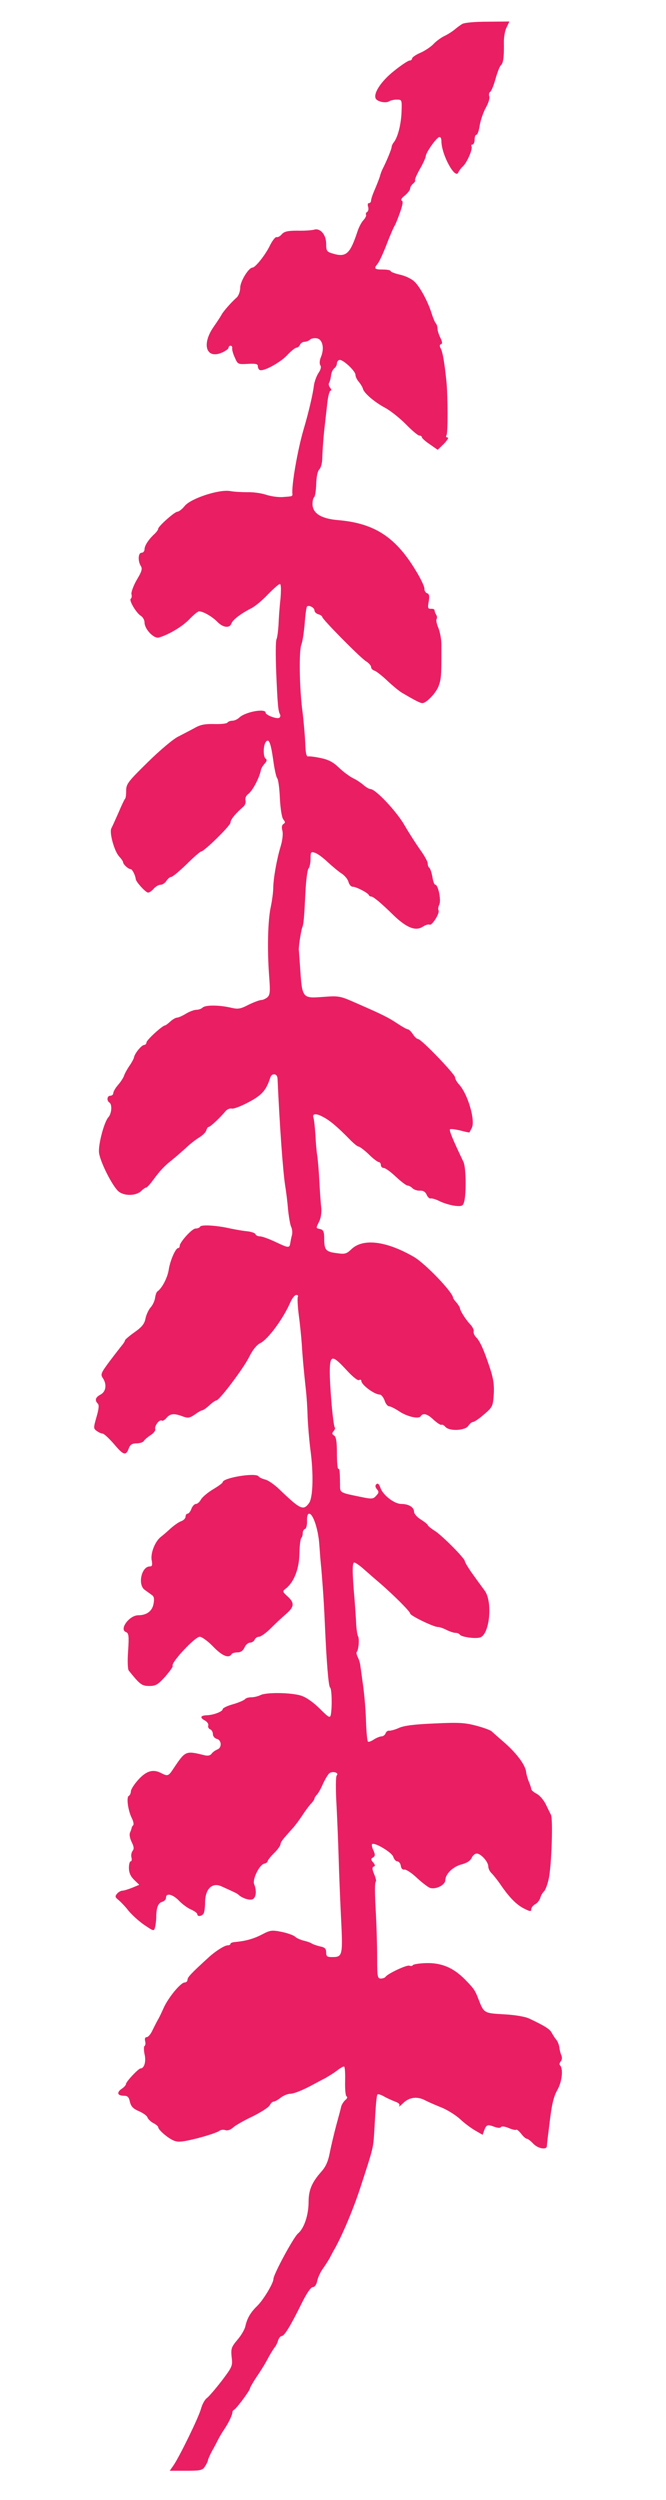 <?xml version="1.0" standalone="no"?>
<!DOCTYPE svg PUBLIC "-//W3C//DTD SVG 20010904//EN"
 "http://www.w3.org/TR/2001/REC-SVG-20010904/DTD/svg10.dtd">
<svg version="1.0" xmlns="http://www.w3.org/2000/svg"
 width="341pt" height="1280pt" viewBox="0 0 341 1280"
 preserveAspectRatio="xMidYMid meet">
<g transform="translate(0,1280) scale(0.1,-0.1)"
fill="#e91e63" stroke="none">
<path d="M2366 12677 c-11 -7 -29 -20 -39 -29 -11 -9 -34 -24 -51 -32 -17 -8
-42 -26 -56 -41 -13 -14 -44 -35 -67 -45 -24 -10 -43 -24 -43 -29 0 -6 -6 -11
-13 -11 -7 0 -42 -23 -78 -52 -65 -51 -107 -113 -96 -141 6 -17 51 -27 69 -16
7 5 25 9 39 9 27 0 27 -1 25 -62 -2 -63 -19 -131 -40 -157 -6 -7 -11 -19 -11
-25 -1 -11 -25 -70 -46 -111 -6 -12 -11 -27 -13 -35 -2 -8 -13 -37 -24 -63
-12 -27 -22 -55 -22 -63 0 -8 -5 -14 -11 -14 -6 0 -8 -8 -4 -19 3 -11 1 -22
-5 -26 -6 -3 -8 -10 -6 -14 3 -4 -3 -17 -13 -28 -10 -10 -24 -37 -31 -59 -38
-115 -58 -133 -127 -112 -30 9 -33 13 -33 50 0 47 -31 82 -62 72 -11 -3 -48
-6 -84 -5 -51 0 -68 -4 -81 -18 -9 -11 -21 -17 -27 -15 -6 2 -21 -17 -34 -43
-23 -48 -75 -113 -89 -113 -20 0 -63 -71 -63 -102 0 -19 -8 -41 -17 -50 -30
-27 -67 -69 -78 -88 -5 -10 -25 -40 -43 -66 -60 -88 -36 -163 43 -130 19 8 35
20 35 25 0 6 5 11 10 11 6 0 10 -6 9 -12 -2 -7 4 -29 13 -48 15 -35 16 -36 67
-33 39 2 51 0 51 -11 0 -8 4 -17 9 -20 17 -11 105 37 141 75 20 22 42 39 48
39 7 0 15 7 18 15 4 8 14 15 23 15 9 0 22 5 28 11 6 6 21 9 34 7 30 -4 41 -49
23 -94 -8 -18 -9 -36 -4 -44 6 -9 2 -23 -9 -39 -10 -15 -21 -44 -24 -66 -5
-44 -28 -141 -53 -225 -30 -103 -61 -280 -57 -327 1 -15 2 -14 -52 -18 -22 -1
-59 4 -83 12 -24 8 -66 14 -95 13 -29 0 -69 2 -90 6 -56 9 -198 -37 -231 -76
-13 -17 -31 -30 -38 -30 -14 0 -98 -75 -98 -87 0 -5 -8 -16 -17 -25 -31 -28
-53 -61 -53 -80 0 -10 -7 -18 -15 -18 -18 0 -20 -42 -4 -68 9 -14 5 -28 -21
-71 -17 -30 -29 -63 -27 -73 3 -10 1 -20 -3 -23 -12 -7 27 -73 51 -88 11 -7
19 -22 19 -34 0 -35 49 -85 74 -77 51 15 121 57 156 94 21 22 43 40 49 40 21
0 66 -26 92 -52 30 -32 65 -36 74 -10 6 18 47 50 104 79 19 10 57 42 84 71 28
28 54 52 60 52 6 0 7 -28 3 -77 -5 -43 -9 -103 -10 -133 -2 -30 -6 -63 -10
-72 -5 -10 -5 -84 -2 -165 7 -168 10 -205 20 -221 3 -6 1 -14 -4 -17 -13 -8
-70 14 -70 26 0 24 -107 4 -136 -26 -9 -8 -24 -15 -34 -15 -10 0 -21 -4 -25
-9 -3 -6 -33 -9 -68 -8 -48 1 -71 -3 -102 -21 -22 -12 -59 -31 -82 -43 -24
-11 -93 -69 -155 -130 -103 -101 -112 -113 -112 -147 0 -20 -2 -39 -6 -42 -3
-3 -18 -34 -33 -70 -16 -36 -32 -72 -37 -81 -11 -22 15 -117 40 -144 11 -12
20 -25 20 -29 0 -11 27 -36 39 -36 8 0 24 -31 26 -51 1 -14 51 -69 63 -69 7 0
20 9 29 20 10 11 25 20 35 20 10 0 23 9 30 20 7 11 18 20 24 20 7 0 42 29 79
65 36 36 70 65 74 65 16 0 151 133 151 148 0 16 26 47 65 81 9 7 15 22 12 32
-3 11 2 24 12 32 23 16 58 81 67 125 1 8 10 22 19 32 11 12 13 20 6 25 -14 8
-14 65 -1 85 16 23 26 0 39 -92 6 -45 15 -86 20 -92 6 -7 12 -53 14 -104 3
-54 10 -99 18 -108 10 -12 10 -17 0 -23 -8 -5 -10 -18 -5 -35 4 -16 0 -49 -9
-79 -20 -66 -37 -162 -38 -213 0 -21 -6 -66 -13 -99 -15 -70 -18 -220 -8 -353
6 -79 5 -95 -9 -108 -8 -7 -23 -14 -31 -14 -9 0 -38 -11 -65 -24 -42 -22 -54
-24 -92 -15 -61 14 -130 14 -144 0 -6 -6 -20 -11 -31 -11 -12 0 -36 -9 -54
-20 -18 -11 -38 -20 -45 -20 -7 0 -23 -9 -35 -20 -12 -11 -24 -20 -27 -20 -13
0 -95 -75 -95 -87 0 -7 -6 -13 -12 -13 -14 -1 -49 -44 -52 -64 -1 -6 -11 -25
-22 -41 -12 -17 -24 -39 -28 -50 -3 -11 -17 -33 -31 -49 -14 -16 -25 -35 -25
-43 0 -7 -7 -13 -15 -13 -17 0 -20 -25 -5 -35 15 -9 12 -56 -5 -75 -22 -24
-53 -142 -48 -182 6 -48 70 -174 101 -199 31 -24 91 -22 117 5 9 9 20 16 24
16 4 0 20 18 37 41 33 45 56 70 97 102 15 12 46 39 68 59 22 21 53 45 70 55
16 10 32 25 35 35 3 10 8 18 12 18 8 0 59 47 84 78 9 12 25 19 35 16 10 -2 49
13 88 34 67 36 88 60 109 125 8 25 36 21 37 -5 11 -247 28 -478 39 -548 5 -30
12 -86 15 -124 4 -39 11 -78 16 -88 5 -10 7 -28 4 -41 -4 -13 -7 -32 -9 -43
-4 -25 -10 -24 -79 9 -32 15 -66 27 -76 27 -11 0 -21 5 -23 11 -2 6 -22 13
-43 15 -22 2 -60 9 -85 14 -68 16 -148 21 -155 10 -3 -6 -14 -10 -24 -10 -18
0 -81 -70 -81 -89 0 -6 -3 -11 -8 -11 -13 0 -41 -64 -48 -110 -6 -41 -34 -95
-58 -112 -5 -3 -10 -18 -12 -33 -2 -15 -12 -37 -23 -49 -10 -11 -22 -37 -26
-56 -5 -27 -17 -43 -55 -70 -27 -19 -49 -38 -50 -42 0 -4 -7 -16 -15 -25 -8
-10 -37 -47 -64 -83 -44 -59 -47 -67 -35 -85 22 -32 17 -70 -11 -85 -27 -14
-31 -30 -14 -47 7 -7 5 -27 -7 -68 -16 -56 -16 -59 2 -72 10 -7 23 -13 30 -13
6 0 33 -25 59 -55 48 -57 60 -60 75 -19 7 18 17 24 39 24 17 0 34 6 38 13 4 7
20 20 35 30 15 9 25 23 23 30 -6 15 21 51 33 44 4 -4 16 3 25 14 19 22 38 24
83 7 27 -10 35 -8 62 10 16 12 34 22 39 22 4 0 20 11 35 25 15 14 31 25 36 25
15 0 141 167 169 225 17 34 37 59 55 68 40 19 118 125 155 210 9 20 22 37 30
37 8 0 11 -4 8 -10 -3 -5 -1 -45 4 -87 6 -43 13 -112 16 -153 5 -81 11 -141
21 -235 4 -33 8 -96 9 -140 2 -44 8 -118 14 -165 17 -123 14 -248 -7 -276 -29
-40 -45 -32 -152 71 -25 24 -58 47 -73 50 -15 4 -30 11 -33 16 -13 21 -184 -7
-184 -30 0 -4 -22 -20 -49 -36 -28 -17 -55 -40 -62 -52 -7 -13 -18 -23 -26
-23 -7 0 -18 -11 -23 -25 -5 -14 -14 -25 -20 -25 -5 0 -10 -7 -10 -15 0 -9
-11 -20 -24 -24 -13 -5 -36 -22 -52 -36 -16 -15 -39 -35 -51 -44 -30 -24 -54
-86 -46 -121 4 -23 2 -30 -10 -30 -43 0 -63 -94 -26 -120 11 -8 28 -20 36 -26
12 -8 14 -20 9 -46 -7 -37 -35 -58 -79 -58 -46 -1 -98 -73 -62 -86 14 -6 16
-19 11 -96 -4 -52 -2 -94 3 -101 58 -72 67 -79 105 -79 33 0 44 6 82 48 23 27
41 51 38 55 -10 16 114 149 139 149 10 0 41 -22 68 -50 46 -48 80 -62 94 -40
3 6 17 10 31 10 16 0 28 8 36 25 6 14 19 25 29 25 9 0 19 7 23 15 3 8 13 15
22 15 9 0 36 19 60 43 23 23 58 56 78 73 43 37 45 57 9 90 -28 26 -28 26 -8
42 41 33 67 101 68 178 1 40 5 76 10 80 4 4 7 15 7 25 0 9 5 19 12 21 6 2 11
21 10 41 -1 23 3 37 11 37 20 0 47 -81 52 -160 3 -41 7 -95 10 -120 10 -119
15 -204 19 -300 8 -179 18 -305 26 -310 9 -5 11 -99 4 -138 -4 -20 -9 -18 -58
31 -35 34 -70 58 -96 66 -54 16 -179 17 -207 2 -12 -6 -33 -11 -47 -11 -14 0
-27 -4 -31 -9 -3 -5 -30 -17 -60 -26 -30 -8 -55 -20 -55 -26 0 -12 -47 -30
-82 -31 -33 -1 -36 -13 -7 -28 11 -7 18 -18 15 -25 -2 -7 2 -16 10 -19 8 -3
14 -14 14 -25 0 -10 9 -21 20 -24 25 -6 27 -45 3 -54 -10 -4 -23 -13 -29 -21
-8 -11 -20 -13 -40 -8 -93 23 -95 22 -154 -66 -27 -42 -31 -43 -63 -27 -42 23
-77 13 -118 -32 -22 -24 -39 -51 -39 -61 0 -9 -5 -20 -11 -23 -13 -8 -3 -78
17 -116 7 -15 10 -30 6 -34 -4 -3 -7 -10 -8 -13 0 -4 -4 -15 -8 -24 -5 -10 -1
-30 8 -49 12 -24 13 -35 5 -45 -6 -8 -9 -23 -6 -34 3 -11 1 -20 -4 -20 -5 0
-9 -15 -9 -34 0 -23 8 -42 26 -60 l27 -26 -36 -15 c-20 -8 -43 -15 -50 -15 -8
0 -21 -7 -28 -16 -11 -13 -10 -18 8 -32 12 -10 35 -34 51 -55 17 -20 52 -53
80 -72 49 -33 50 -34 56 -12 3 12 6 36 6 52 0 48 10 73 31 78 10 3 19 12 19
21 0 26 34 18 66 -15 16 -17 44 -38 61 -45 18 -8 33 -19 33 -24 0 -16 27 -11
34 6 3 9 6 32 6 52 0 71 36 106 84 84 65 -29 81 -37 86 -42 17 -17 54 -30 71
-25 20 7 25 42 10 79 -9 24 26 97 51 104 10 2 18 8 18 12 0 5 14 23 32 41 18
17 33 38 34 46 2 14 10 24 63 83 13 14 34 43 48 64 14 22 34 49 44 60 11 11
19 23 19 27 0 4 6 14 13 21 7 7 21 32 31 56 11 23 25 47 32 53 16 13 52 3 38
-11 -5 -5 -6 -67 -1 -152 4 -79 9 -201 11 -273 2 -71 7 -197 11 -280 11 -222
11 -225 -47 -225 -23 0 -28 4 -28 24 0 19 -7 26 -33 31 -17 4 -36 11 -42 15
-5 4 -23 10 -40 14 -16 4 -37 13 -45 21 -8 7 -39 18 -68 24 -50 10 -58 9 -100
-13 -44 -23 -85 -34 -139 -39 -13 -1 -23 -5 -23 -9 0 -5 -7 -8 -15 -8 -15 0
-61 -29 -95 -60 -90 -82 -110 -103 -110 -116 0 -7 -6 -14 -14 -14 -21 0 -84
-77 -108 -130 -11 -25 -24 -52 -29 -60 -5 -8 -17 -32 -27 -52 -9 -21 -23 -38
-31 -38 -8 0 -11 -7 -8 -20 3 -11 2 -22 -3 -25 -4 -3 -4 -21 0 -42 9 -36 -1
-73 -20 -73 -11 0 -75 -68 -75 -80 0 -5 -10 -17 -23 -25 -26 -19 -21 -35 13
-35 18 0 25 -7 30 -31 6 -24 16 -35 46 -48 21 -9 41 -23 44 -32 3 -9 17 -22
30 -29 14 -7 25 -17 25 -21 0 -12 41 -49 72 -65 21 -11 38 -12 80 -3 64 13
149 39 164 51 6 4 19 5 28 2 10 -4 26 1 39 13 12 11 57 37 100 57 42 21 82 46
88 57 5 10 14 19 20 19 6 0 22 9 36 20 14 11 36 20 48 20 20 0 69 20 125 51 8
4 33 18 55 29 21 12 50 30 63 41 14 10 28 19 33 19 5 0 7 -34 6 -75 -1 -44 2
-76 8 -79 5 -2 3 -10 -6 -17 -9 -8 -19 -23 -22 -34 -2 -11 -14 -54 -25 -95
-11 -41 -26 -104 -33 -139 -9 -48 -21 -74 -44 -100 -48 -54 -65 -94 -65 -154
0 -68 -23 -136 -54 -162 -23 -19 -126 -210 -126 -233 0 -22 -52 -108 -83 -138
-35 -34 -52 -64 -61 -105 -3 -15 -21 -46 -40 -68 -32 -38 -34 -46 -30 -89 6
-45 3 -50 -51 -122 -32 -41 -66 -81 -76 -88 -10 -7 -24 -32 -30 -55 -12 -44
-109 -243 -141 -290 l-19 -27 83 0 c75 0 85 2 98 23 8 12 15 27 15 32 1 6 10
26 20 45 11 19 25 46 32 60 7 14 22 39 33 55 22 33 40 72 40 85 0 5 4 10 8 12
11 4 82 99 82 110 0 4 15 30 32 56 18 26 44 67 57 92 13 25 30 52 36 60 7 8
16 25 19 38 4 12 13 22 19 22 13 0 45 52 104 172 24 48 44 77 54 78 10 0 19
12 23 31 3 17 16 45 28 62 13 18 28 42 35 54 6 12 18 35 27 50 44 80 99 212
136 328 61 187 61 188 66 267 8 146 12 190 17 195 3 3 18 -2 34 -11 15 -9 41
-20 56 -26 18 -6 26 -14 21 -22 -4 -7 5 -1 21 15 31 30 72 35 113 13 15 -8 52
-24 82 -36 30 -12 73 -39 95 -59 22 -21 57 -47 78 -59 l38 -22 9 25 c11 28 17
29 54 15 15 -5 28 -6 31 0 3 5 20 3 39 -5 18 -8 36 -12 39 -9 2 3 14 -6 25
-20 11 -15 24 -26 29 -26 5 0 20 -11 33 -25 24 -26 70 -34 70 -12 0 6 7 64 15
127 10 85 20 127 39 160 24 43 31 109 13 126 -4 4 -2 13 4 20 7 8 8 21 3 31
-4 10 -9 28 -10 41 -2 13 -9 31 -16 39 -7 8 -17 24 -23 35 -9 19 -37 36 -115
73 -21 10 -73 19 -130 22 -104 6 -102 5 -132 82 -16 42 -24 52 -67 96 -60 61
-122 87 -202 84 -33 -1 -62 -6 -65 -10 -2 -5 -11 -6 -18 -3 -14 5 -111 -41
-122 -57 -3 -5 -14 -9 -24 -9 -17 0 -19 9 -19 107 0 60 -3 158 -6 218 -7 122
-7 167 0 173 2 3 -2 19 -10 38 -10 24 -10 34 -2 37 9 3 8 9 -2 21 -13 15 -13
19 -1 26 11 7 12 14 2 36 -7 14 -10 29 -7 32 11 12 104 -43 109 -66 4 -12 13
-22 20 -22 8 0 16 -10 18 -22 2 -15 9 -22 19 -20 9 1 38 -18 64 -43 26 -24 56
-47 67 -51 30 -9 78 15 78 40 1 32 40 70 85 81 26 7 43 18 50 33 5 12 17 22
26 22 21 0 59 -42 59 -66 0 -11 8 -27 18 -36 9 -9 28 -33 42 -53 46 -68 83
-106 122 -126 31 -16 38 -17 38 -5 0 9 9 20 19 26 11 5 23 20 27 32 3 12 12
28 20 35 7 7 18 37 24 66 14 67 22 304 11 325 -5 10 -17 34 -27 55 -11 22 -31
45 -46 53 -16 8 -28 19 -28 24 0 5 -5 21 -12 37 -6 15 -13 38 -14 50 -4 36
-48 95 -108 148 -32 28 -63 55 -69 61 -7 6 -42 19 -80 29 -57 15 -89 17 -213
11 -101 -4 -156 -11 -182 -23 -20 -9 -43 -15 -50 -14 -7 1 -15 -5 -18 -14 -3
-8 -13 -15 -20 -15 -8 0 -26 -7 -40 -16 -13 -9 -27 -14 -30 -11 -4 3 -8 49
-10 102 -1 52 -8 133 -14 178 -6 45 -13 94 -15 108 -1 14 -8 35 -14 46 -5 11
-8 23 -4 26 9 10 14 68 6 80 -4 7 -9 41 -10 77 -2 36 -6 88 -8 115 -12 137
-12 185 -1 185 6 0 29 -16 51 -36 22 -19 59 -52 83 -72 71 -62 152 -143 152
-153 0 -11 120 -69 142 -69 9 0 29 -7 44 -15 16 -8 37 -15 46 -15 9 0 19 -4
22 -9 8 -12 76 -22 103 -15 50 13 67 184 24 241 -33 45 -34 46 -69 95 -17 25
-32 50 -32 55 0 14 -113 128 -152 154 -21 13 -38 27 -38 31 0 3 -16 16 -35 28
-20 12 -35 30 -35 40 0 23 -28 40 -66 40 -35 0 -93 45 -106 82 -7 20 -14 26
-21 19 -7 -7 -6 -15 3 -26 11 -13 10 -18 -4 -33 -15 -17 -21 -18 -79 -6 -112
23 -106 20 -106 67 -1 69 -2 77 -9 77 -4 0 -7 36 -7 80 0 59 -4 83 -14 90 -12
7 -12 12 -3 23 7 7 9 16 6 19 -9 10 -29 244 -25 308 3 61 17 59 80 -9 35 -39
63 -61 69 -57 7 4 12 2 12 -4 0 -20 67 -70 94 -70 8 0 19 -14 25 -30 5 -17 16
-30 23 -30 7 0 29 -11 49 -24 42 -29 103 -43 113 -27 12 19 35 12 67 -19 18
-16 35 -27 39 -25 4 3 13 -2 20 -10 20 -24 102 -20 118 5 7 11 18 20 25 20 6
0 32 18 56 39 42 36 45 41 49 100 3 46 -1 79 -17 129 -32 98 -53 145 -73 165
-9 9 -15 23 -13 30 3 6 -5 24 -19 38 -23 25 -50 68 -51 81 0 4 -8 17 -17 28
-10 11 -18 22 -18 25 0 27 -144 178 -203 211 -141 81 -259 95 -318 38 -25 -24
-33 -26 -75 -20 -56 7 -64 16 -64 74 0 35 -4 45 -20 49 -24 6 -23 3 -6 39 9
17 13 46 11 69 -3 22 -7 85 -10 140 -3 55 -8 114 -11 130 -3 17 -7 64 -9 105
-3 41 -7 80 -10 87 -8 22 13 24 48 5 37 -19 75 -52 136 -114 20 -21 41 -38 46
-38 6 0 30 -18 53 -40 22 -22 46 -40 52 -40 5 0 10 -7 10 -15 0 -8 7 -15 15
-15 8 0 36 -20 62 -45 26 -24 53 -45 60 -45 6 0 18 -6 25 -14 8 -7 25 -13 38
-12 17 1 28 -6 35 -22 5 -12 15 -20 20 -18 6 2 29 -5 50 -16 22 -10 57 -20 78
-22 33 -3 38 0 44 23 11 43 9 176 -4 202 -54 113 -74 161 -69 167 4 3 27 0 53
-6 25 -7 46 -11 47 -10 0 2 6 12 11 22 21 37 -20 176 -65 224 -11 12 -20 28
-20 36 0 16 -173 196 -189 196 -6 0 -18 11 -27 25 -9 14 -21 25 -26 25 -5 0
-28 13 -51 28 -44 30 -79 48 -215 107 -81 36 -87 37 -167 31 -109 -8 -108 -9
-119 159 -3 39 -5 75 -6 80 -2 15 11 98 17 115 8 19 10 47 17 184 3 60 10 114
16 120 5 5 10 27 10 49 0 35 2 38 22 31 12 -3 42 -25 66 -48 24 -22 56 -49 72
-59 15 -10 31 -29 34 -42 4 -14 13 -25 22 -25 18 0 77 -31 82 -42 2 -5 7 -8
12 -8 11 0 49 -31 116 -97 67 -64 112 -81 148 -58 14 9 29 14 35 11 12 -8 55
60 46 74 -3 5 -1 18 4 28 11 20 -5 102 -20 102 -5 0 -12 18 -15 40 -4 22 -11
43 -15 46 -5 3 -9 13 -9 23 0 10 -18 42 -40 72 -21 30 -57 86 -79 124 -40 70
-148 185 -174 185 -7 0 -22 9 -34 19 -11 10 -35 27 -54 36 -19 9 -52 34 -74
55 -29 28 -54 41 -93 49 -29 6 -58 10 -65 8 -8 -1 -13 19 -14 68 -2 39 -8 111
-14 160 -16 116 -19 313 -6 345 6 14 13 62 17 107 3 45 9 85 12 88 9 9 38 -6
38 -20 0 -8 9 -17 20 -20 11 -3 20 -10 20 -14 0 -11 191 -205 223 -226 15 -9
27 -23 27 -30 0 -8 8 -16 18 -19 9 -3 40 -27 68 -54 28 -26 61 -53 74 -60 68
-40 92 -52 103 -52 21 1 72 54 84 91 11 30 13 56 13 144 0 11 0 41 0 66 0 25
-7 62 -15 83 -9 20 -13 41 -10 46 4 6 3 16 -2 23 -4 6 -8 17 -8 22 0 6 -9 9
-18 8 -16 -1 -18 4 -12 37 5 28 3 39 -9 43 -8 3 -14 14 -13 24 0 11 -21 55
-48 98 -102 167 -210 236 -393 252 -88 7 -132 35 -132 83 0 16 4 31 8 34 5 3
10 33 11 67 1 38 7 67 16 76 8 8 15 33 15 56 1 40 6 113 15 187 2 19 7 63 11
98 4 34 11 62 17 62 5 0 4 7 -3 15 -6 8 -9 19 -5 25 4 6 8 23 10 37 1 15 9 31
16 37 8 6 14 17 14 25 0 8 5 16 12 18 16 6 83 -56 83 -76 0 -10 8 -26 18 -37
9 -11 18 -26 20 -34 5 -22 58 -68 114 -98 28 -15 75 -53 106 -84 31 -32 62
-58 69 -58 7 0 13 -4 13 -9 0 -4 18 -21 41 -36 l40 -28 32 31 c17 18 26 32 19
32 -8 0 -10 5 -6 12 8 12 7 197 0 273 -10 97 -19 151 -29 170 -7 13 -7 20 1
23 8 2 7 12 -3 32 -8 16 -15 37 -15 48 0 10 -4 22 -9 27 -5 6 -14 28 -21 50
-18 58 -56 130 -84 159 -14 16 -44 31 -75 39 -28 6 -51 15 -51 19 0 5 -18 8
-40 8 -43 0 -47 5 -27 29 8 9 29 54 47 101 18 47 37 90 41 95 4 6 16 36 27 67
14 40 17 58 9 61 -7 3 0 14 16 26 15 13 27 28 27 36 0 7 7 18 15 25 9 7 13 15
10 18 -2 3 9 29 25 57 17 29 30 59 30 66 1 18 52 91 68 97 7 2 12 -5 12 -20 0
-70 72 -201 87 -160 3 7 13 21 23 30 22 21 52 91 44 103 -3 5 0 9 5 9 6 0 11
11 11 25 0 14 4 25 9 25 6 0 13 21 17 47 4 26 18 67 31 91 14 24 22 51 18 59
-3 9 -1 19 5 23 6 4 18 33 27 66 9 32 21 64 27 69 13 12 17 41 16 113 -1 29 5
66 14 82 l14 30 -111 -1 c-68 0 -120 -5 -131 -12z"/>
</g>
</svg>

